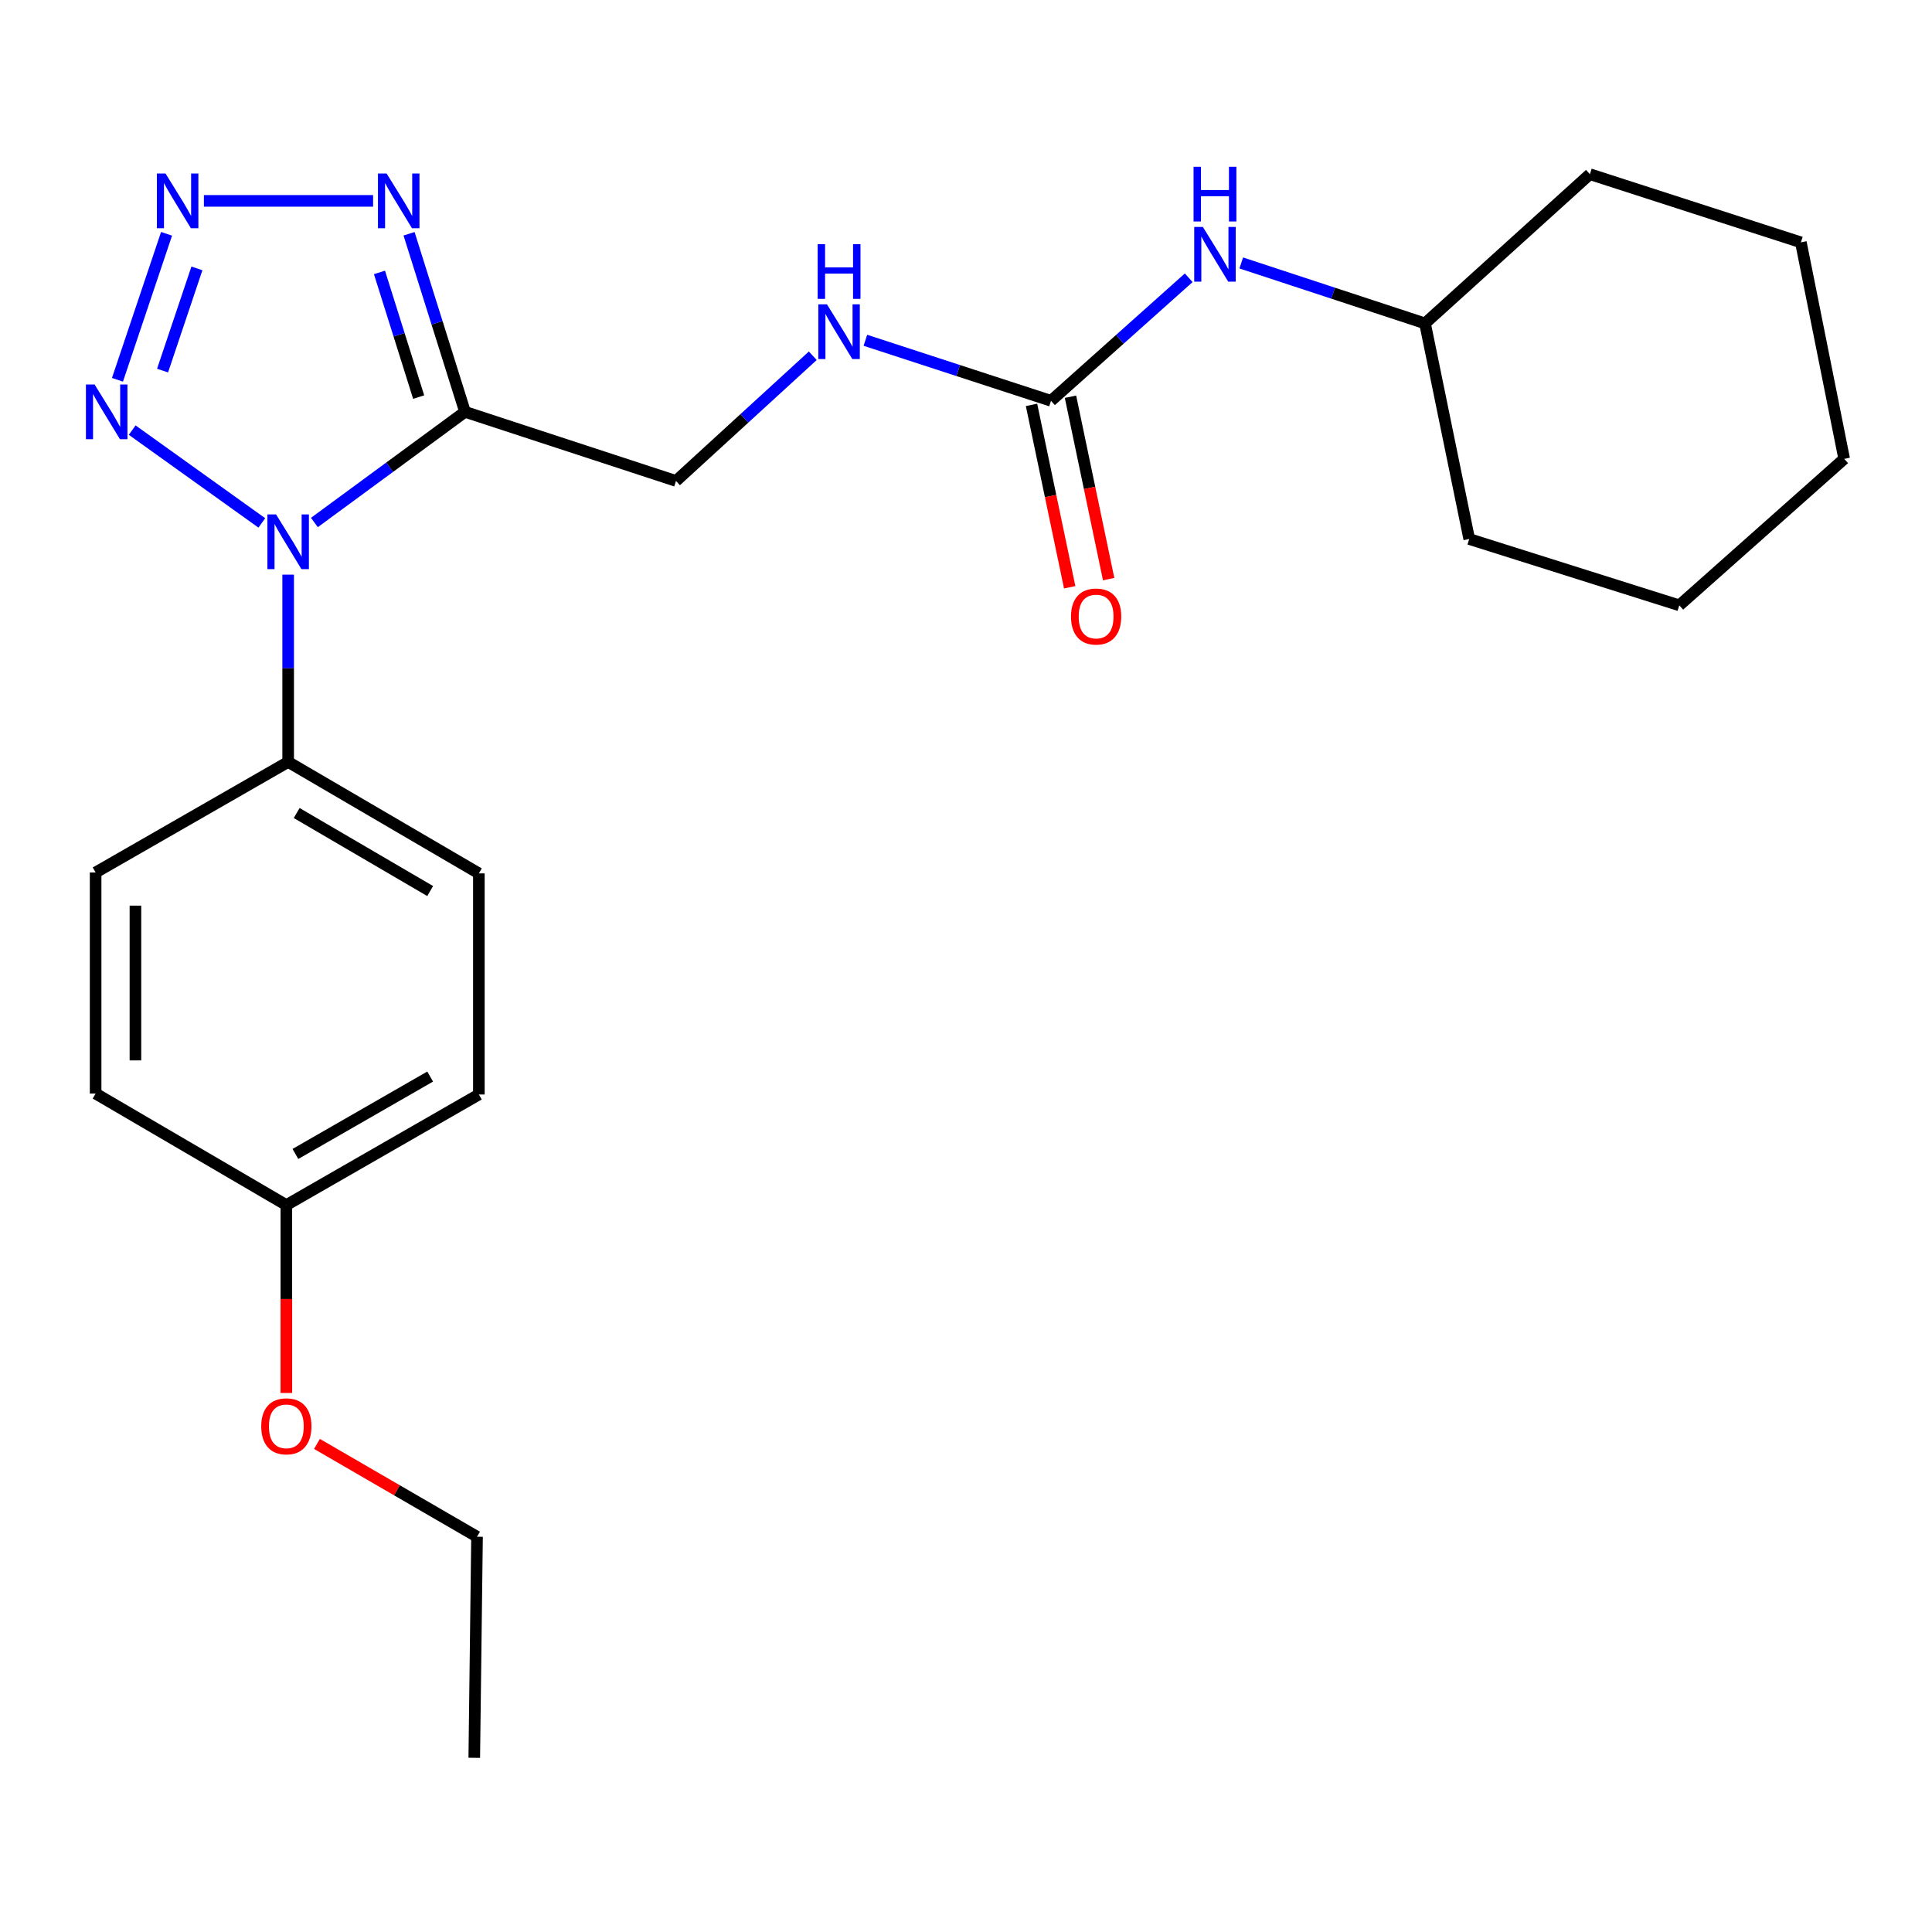 <?xml version='1.0' encoding='iso-8859-1'?>
<svg version='1.1' baseProfile='full'
              xmlns='http://www.w3.org/2000/svg'
                      xmlns:rdkit='http://www.rdkit.org/xml'
                      xmlns:xlink='http://www.w3.org/1999/xlink'
                  xml:space='preserve'
width='1000px' height='1000px' viewBox='0 0 1000 1000'>
<!-- END OF HEADER -->
<rect style='opacity:1.0;fill:#FFFFFF;stroke:none' width='1000' height='1000' x='0' y='0'> </rect>
<path class='bond-0' d='M 162.732,270.446 L 201.713,241.808' style='fill:none;fill-rule:evenodd;stroke:#0000FF;stroke-width:6px;stroke-linecap:butt;stroke-linejoin:miter;stroke-opacity:1' />
<path class='bond-0' d='M 201.713,241.808 L 240.695,213.171' style='fill:none;fill-rule:evenodd;stroke:#000000;stroke-width:6px;stroke-linecap:butt;stroke-linejoin:miter;stroke-opacity:1' />
<path class='bond-2' d='M 135.524,270.665 L 68.427,222.628' style='fill:none;fill-rule:evenodd;stroke:#0000FF;stroke-width:6px;stroke-linecap:butt;stroke-linejoin:miter;stroke-opacity:1' />
<path class='bond-5' d='M 149.152,297.431 L 149.152,345.905' style='fill:none;fill-rule:evenodd;stroke:#0000FF;stroke-width:6px;stroke-linecap:butt;stroke-linejoin:miter;stroke-opacity:1' />
<path class='bond-5' d='M 149.152,345.905 L 149.152,394.378' style='fill:none;fill-rule:evenodd;stroke:#000000;stroke-width:6px;stroke-linecap:butt;stroke-linejoin:miter;stroke-opacity:1' />
<path class='bond-3' d='M 240.695,213.171 L 226.21,167.085' style='fill:none;fill-rule:evenodd;stroke:#000000;stroke-width:6px;stroke-linecap:butt;stroke-linejoin:miter;stroke-opacity:1' />
<path class='bond-3' d='M 226.21,167.085 L 211.726,120.999' style='fill:none;fill-rule:evenodd;stroke:#0000FF;stroke-width:6px;stroke-linecap:butt;stroke-linejoin:miter;stroke-opacity:1' />
<path class='bond-3' d='M 216.693,205.523 L 206.554,173.263' style='fill:none;fill-rule:evenodd;stroke:#000000;stroke-width:6px;stroke-linecap:butt;stroke-linejoin:miter;stroke-opacity:1' />
<path class='bond-3' d='M 206.554,173.263 L 196.414,141.002' style='fill:none;fill-rule:evenodd;stroke:#0000FF;stroke-width:6px;stroke-linecap:butt;stroke-linejoin:miter;stroke-opacity:1' />
<path class='bond-6' d='M 240.695,213.171 L 349.9,248.943' style='fill:none;fill-rule:evenodd;stroke:#000000;stroke-width:6px;stroke-linecap:butt;stroke-linejoin:miter;stroke-opacity:1' />
<path class='bond-1' d='M 86.209,121.017 L 60.797,196.58' style='fill:none;fill-rule:evenodd;stroke:#0000FF;stroke-width:6px;stroke-linecap:butt;stroke-linejoin:miter;stroke-opacity:1' />
<path class='bond-1' d='M 101.927,138.92 L 84.139,191.814' style='fill:none;fill-rule:evenodd;stroke:#0000FF;stroke-width:6px;stroke-linecap:butt;stroke-linejoin:miter;stroke-opacity:1' />
<path class='bond-24' d='M 105.541,103.977 L 193.115,103.977' style='fill:none;fill-rule:evenodd;stroke:#0000FF;stroke-width:6px;stroke-linecap:butt;stroke-linejoin:miter;stroke-opacity:1' />
<path class='bond-4' d='M 543.996,207.459 L 495.96,191.794' style='fill:none;fill-rule:evenodd;stroke:#000000;stroke-width:6px;stroke-linecap:butt;stroke-linejoin:miter;stroke-opacity:1' />
<path class='bond-4' d='M 495.96,191.794 L 447.924,176.129' style='fill:none;fill-rule:evenodd;stroke:#0000FF;stroke-width:6px;stroke-linecap:butt;stroke-linejoin:miter;stroke-opacity:1' />
<path class='bond-8' d='M 543.996,207.459 L 579.638,175.615' style='fill:none;fill-rule:evenodd;stroke:#000000;stroke-width:6px;stroke-linecap:butt;stroke-linejoin:miter;stroke-opacity:1' />
<path class='bond-8' d='M 579.638,175.615 L 615.28,143.771' style='fill:none;fill-rule:evenodd;stroke:#0000FF;stroke-width:6px;stroke-linecap:butt;stroke-linejoin:miter;stroke-opacity:1' />
<path class='bond-9' d='M 533.912,209.569 L 543.792,256.772' style='fill:none;fill-rule:evenodd;stroke:#000000;stroke-width:6px;stroke-linecap:butt;stroke-linejoin:miter;stroke-opacity:1' />
<path class='bond-9' d='M 543.792,256.772 L 553.671,303.974' style='fill:none;fill-rule:evenodd;stroke:#FF0000;stroke-width:6px;stroke-linecap:butt;stroke-linejoin:miter;stroke-opacity:1' />
<path class='bond-9' d='M 554.08,205.348 L 563.959,252.551' style='fill:none;fill-rule:evenodd;stroke:#000000;stroke-width:6px;stroke-linecap:butt;stroke-linejoin:miter;stroke-opacity:1' />
<path class='bond-9' d='M 563.959,252.551 L 573.839,299.753' style='fill:none;fill-rule:evenodd;stroke:#FF0000;stroke-width:6px;stroke-linecap:butt;stroke-linejoin:miter;stroke-opacity:1' />
<path class='bond-10' d='M 149.152,394.378 L 247.86,452.071' style='fill:none;fill-rule:evenodd;stroke:#000000;stroke-width:6px;stroke-linecap:butt;stroke-linejoin:miter;stroke-opacity:1' />
<path class='bond-10' d='M 153.561,420.821 L 222.657,461.206' style='fill:none;fill-rule:evenodd;stroke:#000000;stroke-width:6px;stroke-linecap:butt;stroke-linejoin:miter;stroke-opacity:1' />
<path class='bond-11' d='M 149.152,394.378 L 49.494,451.59' style='fill:none;fill-rule:evenodd;stroke:#000000;stroke-width:6px;stroke-linecap:butt;stroke-linejoin:miter;stroke-opacity:1' />
<path class='bond-7' d='M 349.9,248.943 L 385.299,216.539' style='fill:none;fill-rule:evenodd;stroke:#000000;stroke-width:6px;stroke-linecap:butt;stroke-linejoin:miter;stroke-opacity:1' />
<path class='bond-7' d='M 385.299,216.539 L 420.698,184.136' style='fill:none;fill-rule:evenodd;stroke:#0000FF;stroke-width:6px;stroke-linecap:butt;stroke-linejoin:miter;stroke-opacity:1' />
<path class='bond-15' d='M 642.466,136.107 L 690.028,151.75' style='fill:none;fill-rule:evenodd;stroke:#0000FF;stroke-width:6px;stroke-linecap:butt;stroke-linejoin:miter;stroke-opacity:1' />
<path class='bond-15' d='M 690.028,151.75 L 737.589,167.394' style='fill:none;fill-rule:evenodd;stroke:#000000;stroke-width:6px;stroke-linecap:butt;stroke-linejoin:miter;stroke-opacity:1' />
<path class='bond-13' d='M 247.86,452.071 L 247.86,566.507' style='fill:none;fill-rule:evenodd;stroke:#000000;stroke-width:6px;stroke-linecap:butt;stroke-linejoin:miter;stroke-opacity:1' />
<path class='bond-14' d='M 49.494,451.59 L 49.494,566.027' style='fill:none;fill-rule:evenodd;stroke:#000000;stroke-width:6px;stroke-linecap:butt;stroke-linejoin:miter;stroke-opacity:1' />
<path class='bond-14' d='M 70.099,468.756 L 70.099,548.861' style='fill:none;fill-rule:evenodd;stroke:#000000;stroke-width:6px;stroke-linecap:butt;stroke-linejoin:miter;stroke-opacity:1' />
<path class='bond-12' d='M 148.214,623.743 L 49.494,566.027' style='fill:none;fill-rule:evenodd;stroke:#000000;stroke-width:6px;stroke-linecap:butt;stroke-linejoin:miter;stroke-opacity:1' />
<path class='bond-16' d='M 148.214,623.743 L 148.214,672.371' style='fill:none;fill-rule:evenodd;stroke:#000000;stroke-width:6px;stroke-linecap:butt;stroke-linejoin:miter;stroke-opacity:1' />
<path class='bond-16' d='M 148.214,672.371 L 148.214,720.998' style='fill:none;fill-rule:evenodd;stroke:#FF0000;stroke-width:6px;stroke-linecap:butt;stroke-linejoin:miter;stroke-opacity:1' />
<path class='bond-25' d='M 148.214,623.743 L 247.86,566.507' style='fill:none;fill-rule:evenodd;stroke:#000000;stroke-width:6px;stroke-linecap:butt;stroke-linejoin:miter;stroke-opacity:1' />
<path class='bond-25' d='M 152.898,597.29 L 222.651,557.226' style='fill:none;fill-rule:evenodd;stroke:#000000;stroke-width:6px;stroke-linecap:butt;stroke-linejoin:miter;stroke-opacity:1' />
<path class='bond-18' d='M 737.589,167.394 L 760.472,278.991' style='fill:none;fill-rule:evenodd;stroke:#000000;stroke-width:6px;stroke-linecap:butt;stroke-linejoin:miter;stroke-opacity:1' />
<path class='bond-19' d='M 737.589,167.394 L 822.927,90.16' style='fill:none;fill-rule:evenodd;stroke:#000000;stroke-width:6px;stroke-linecap:butt;stroke-linejoin:miter;stroke-opacity:1' />
<path class='bond-17' d='M 164.066,747.37 L 205.488,771.387' style='fill:none;fill-rule:evenodd;stroke:#FF0000;stroke-width:6px;stroke-linecap:butt;stroke-linejoin:miter;stroke-opacity:1' />
<path class='bond-17' d='M 205.488,771.387 L 246.91,795.403' style='fill:none;fill-rule:evenodd;stroke:#000000;stroke-width:6px;stroke-linecap:butt;stroke-linejoin:miter;stroke-opacity:1' />
<path class='bond-20' d='M 246.91,795.403 L 245.479,909.84' style='fill:none;fill-rule:evenodd;stroke:#000000;stroke-width:6px;stroke-linecap:butt;stroke-linejoin:miter;stroke-opacity:1' />
<path class='bond-21' d='M 760.472,278.991 L 869.208,313.321' style='fill:none;fill-rule:evenodd;stroke:#000000;stroke-width:6px;stroke-linecap:butt;stroke-linejoin:miter;stroke-opacity:1' />
<path class='bond-22' d='M 822.927,90.16 L 932.132,125.44' style='fill:none;fill-rule:evenodd;stroke:#000000;stroke-width:6px;stroke-linecap:butt;stroke-linejoin:miter;stroke-opacity:1' />
<path class='bond-26' d='M 869.208,313.321 L 954.545,237.496' style='fill:none;fill-rule:evenodd;stroke:#000000;stroke-width:6px;stroke-linecap:butt;stroke-linejoin:miter;stroke-opacity:1' />
<path class='bond-23' d='M 932.132,125.44 L 954.545,237.496' style='fill:none;fill-rule:evenodd;stroke:#000000;stroke-width:6px;stroke-linecap:butt;stroke-linejoin:miter;stroke-opacity:1' />
<path  class='atom-0' d='M 142.892 266.262
L 152.172 281.262
Q 153.092 282.742, 154.572 285.422
Q 156.052 288.102, 156.132 288.262
L 156.132 266.262
L 159.892 266.262
L 159.892 294.582
L 156.012 294.582
L 146.052 278.182
Q 144.892 276.262, 143.652 274.062
Q 142.452 271.862, 142.092 271.182
L 142.092 294.582
L 138.412 294.582
L 138.412 266.262
L 142.892 266.262
' fill='#0000FF'/>
<path  class='atom-2' d='M 85.68 89.817
L 94.96 104.817
Q 95.88 106.297, 97.36 108.977
Q 98.84 111.657, 98.92 111.817
L 98.92 89.817
L 102.68 89.817
L 102.68 118.137
L 98.8 118.137
L 88.84 101.737
Q 87.68 99.817, 86.44 97.617
Q 85.24 95.417, 84.88 94.737
L 84.88 118.137
L 81.2 118.137
L 81.2 89.817
L 85.68 89.817
' fill='#0000FF'/>
<path  class='atom-3' d='M 48.958 199.011
L 58.238 214.011
Q 59.158 215.491, 60.638 218.171
Q 62.118 220.851, 62.198 221.011
L 62.198 199.011
L 65.958 199.011
L 65.958 227.331
L 62.078 227.331
L 52.118 210.931
Q 50.958 209.011, 49.718 206.811
Q 48.518 204.611, 48.158 203.931
L 48.158 227.331
L 44.478 227.331
L 44.478 199.011
L 48.958 199.011
' fill='#0000FF'/>
<path  class='atom-4' d='M 200.116 89.817
L 209.396 104.817
Q 210.316 106.297, 211.796 108.977
Q 213.276 111.657, 213.356 111.817
L 213.356 89.817
L 217.116 89.817
L 217.116 118.137
L 213.236 118.137
L 203.276 101.737
Q 202.116 99.817, 200.876 97.617
Q 199.676 95.417, 199.316 94.737
L 199.316 118.137
L 195.636 118.137
L 195.636 89.817
L 200.116 89.817
' fill='#0000FF'/>
<path  class='atom-8' d='M 428.039 157.527
L 437.319 172.527
Q 438.239 174.007, 439.719 176.687
Q 441.199 179.367, 441.279 179.527
L 441.279 157.527
L 445.039 157.527
L 445.039 185.847
L 441.159 185.847
L 431.199 169.447
Q 430.039 167.527, 428.799 165.327
Q 427.599 163.127, 427.239 162.447
L 427.239 185.847
L 423.559 185.847
L 423.559 157.527
L 428.039 157.527
' fill='#0000FF'/>
<path  class='atom-8' d='M 423.219 126.375
L 427.059 126.375
L 427.059 138.415
L 441.539 138.415
L 441.539 126.375
L 445.379 126.375
L 445.379 154.695
L 441.539 154.695
L 441.539 141.615
L 427.059 141.615
L 427.059 154.695
L 423.219 154.695
L 423.219 126.375
' fill='#0000FF'/>
<path  class='atom-9' d='M 622.605 117.473
L 631.885 132.473
Q 632.805 133.953, 634.285 136.633
Q 635.765 139.313, 635.845 139.473
L 635.845 117.473
L 639.605 117.473
L 639.605 145.793
L 635.725 145.793
L 625.765 129.393
Q 624.605 127.473, 623.365 125.273
Q 622.165 123.073, 621.805 122.393
L 621.805 145.793
L 618.125 145.793
L 618.125 117.473
L 622.605 117.473
' fill='#0000FF'/>
<path  class='atom-9' d='M 617.785 86.321
L 621.625 86.321
L 621.625 98.361
L 636.105 98.361
L 636.105 86.321
L 639.945 86.321
L 639.945 114.641
L 636.105 114.641
L 636.105 101.561
L 621.625 101.561
L 621.625 114.641
L 617.785 114.641
L 617.785 86.321
' fill='#0000FF'/>
<path  class='atom-10' d='M 554.348 319.113
Q 554.348 312.313, 557.708 308.513
Q 561.068 304.713, 567.348 304.713
Q 573.628 304.713, 576.988 308.513
Q 580.348 312.313, 580.348 319.113
Q 580.348 325.993, 576.948 329.913
Q 573.548 333.793, 567.348 333.793
Q 561.108 333.793, 557.708 329.913
Q 554.348 326.033, 554.348 319.113
M 567.348 330.593
Q 571.668 330.593, 573.988 327.713
Q 576.348 324.793, 576.348 319.113
Q 576.348 313.553, 573.988 310.753
Q 571.668 307.913, 567.348 307.913
Q 563.028 307.913, 560.668 310.713
Q 558.348 313.513, 558.348 319.113
Q 558.348 324.833, 560.668 327.713
Q 563.028 330.593, 567.348 330.593
' fill='#FF0000'/>
<path  class='atom-17' d='M 135.214 738.259
Q 135.214 731.459, 138.574 727.659
Q 141.934 723.859, 148.214 723.859
Q 154.494 723.859, 157.854 727.659
Q 161.214 731.459, 161.214 738.259
Q 161.214 745.139, 157.814 749.059
Q 154.414 752.939, 148.214 752.939
Q 141.974 752.939, 138.574 749.059
Q 135.214 745.179, 135.214 738.259
M 148.214 749.739
Q 152.534 749.739, 154.854 746.859
Q 157.214 743.939, 157.214 738.259
Q 157.214 732.699, 154.854 729.899
Q 152.534 727.059, 148.214 727.059
Q 143.894 727.059, 141.534 729.859
Q 139.214 732.659, 139.214 738.259
Q 139.214 743.979, 141.534 746.859
Q 143.894 749.739, 148.214 749.739
' fill='#FF0000'/>
</svg>
